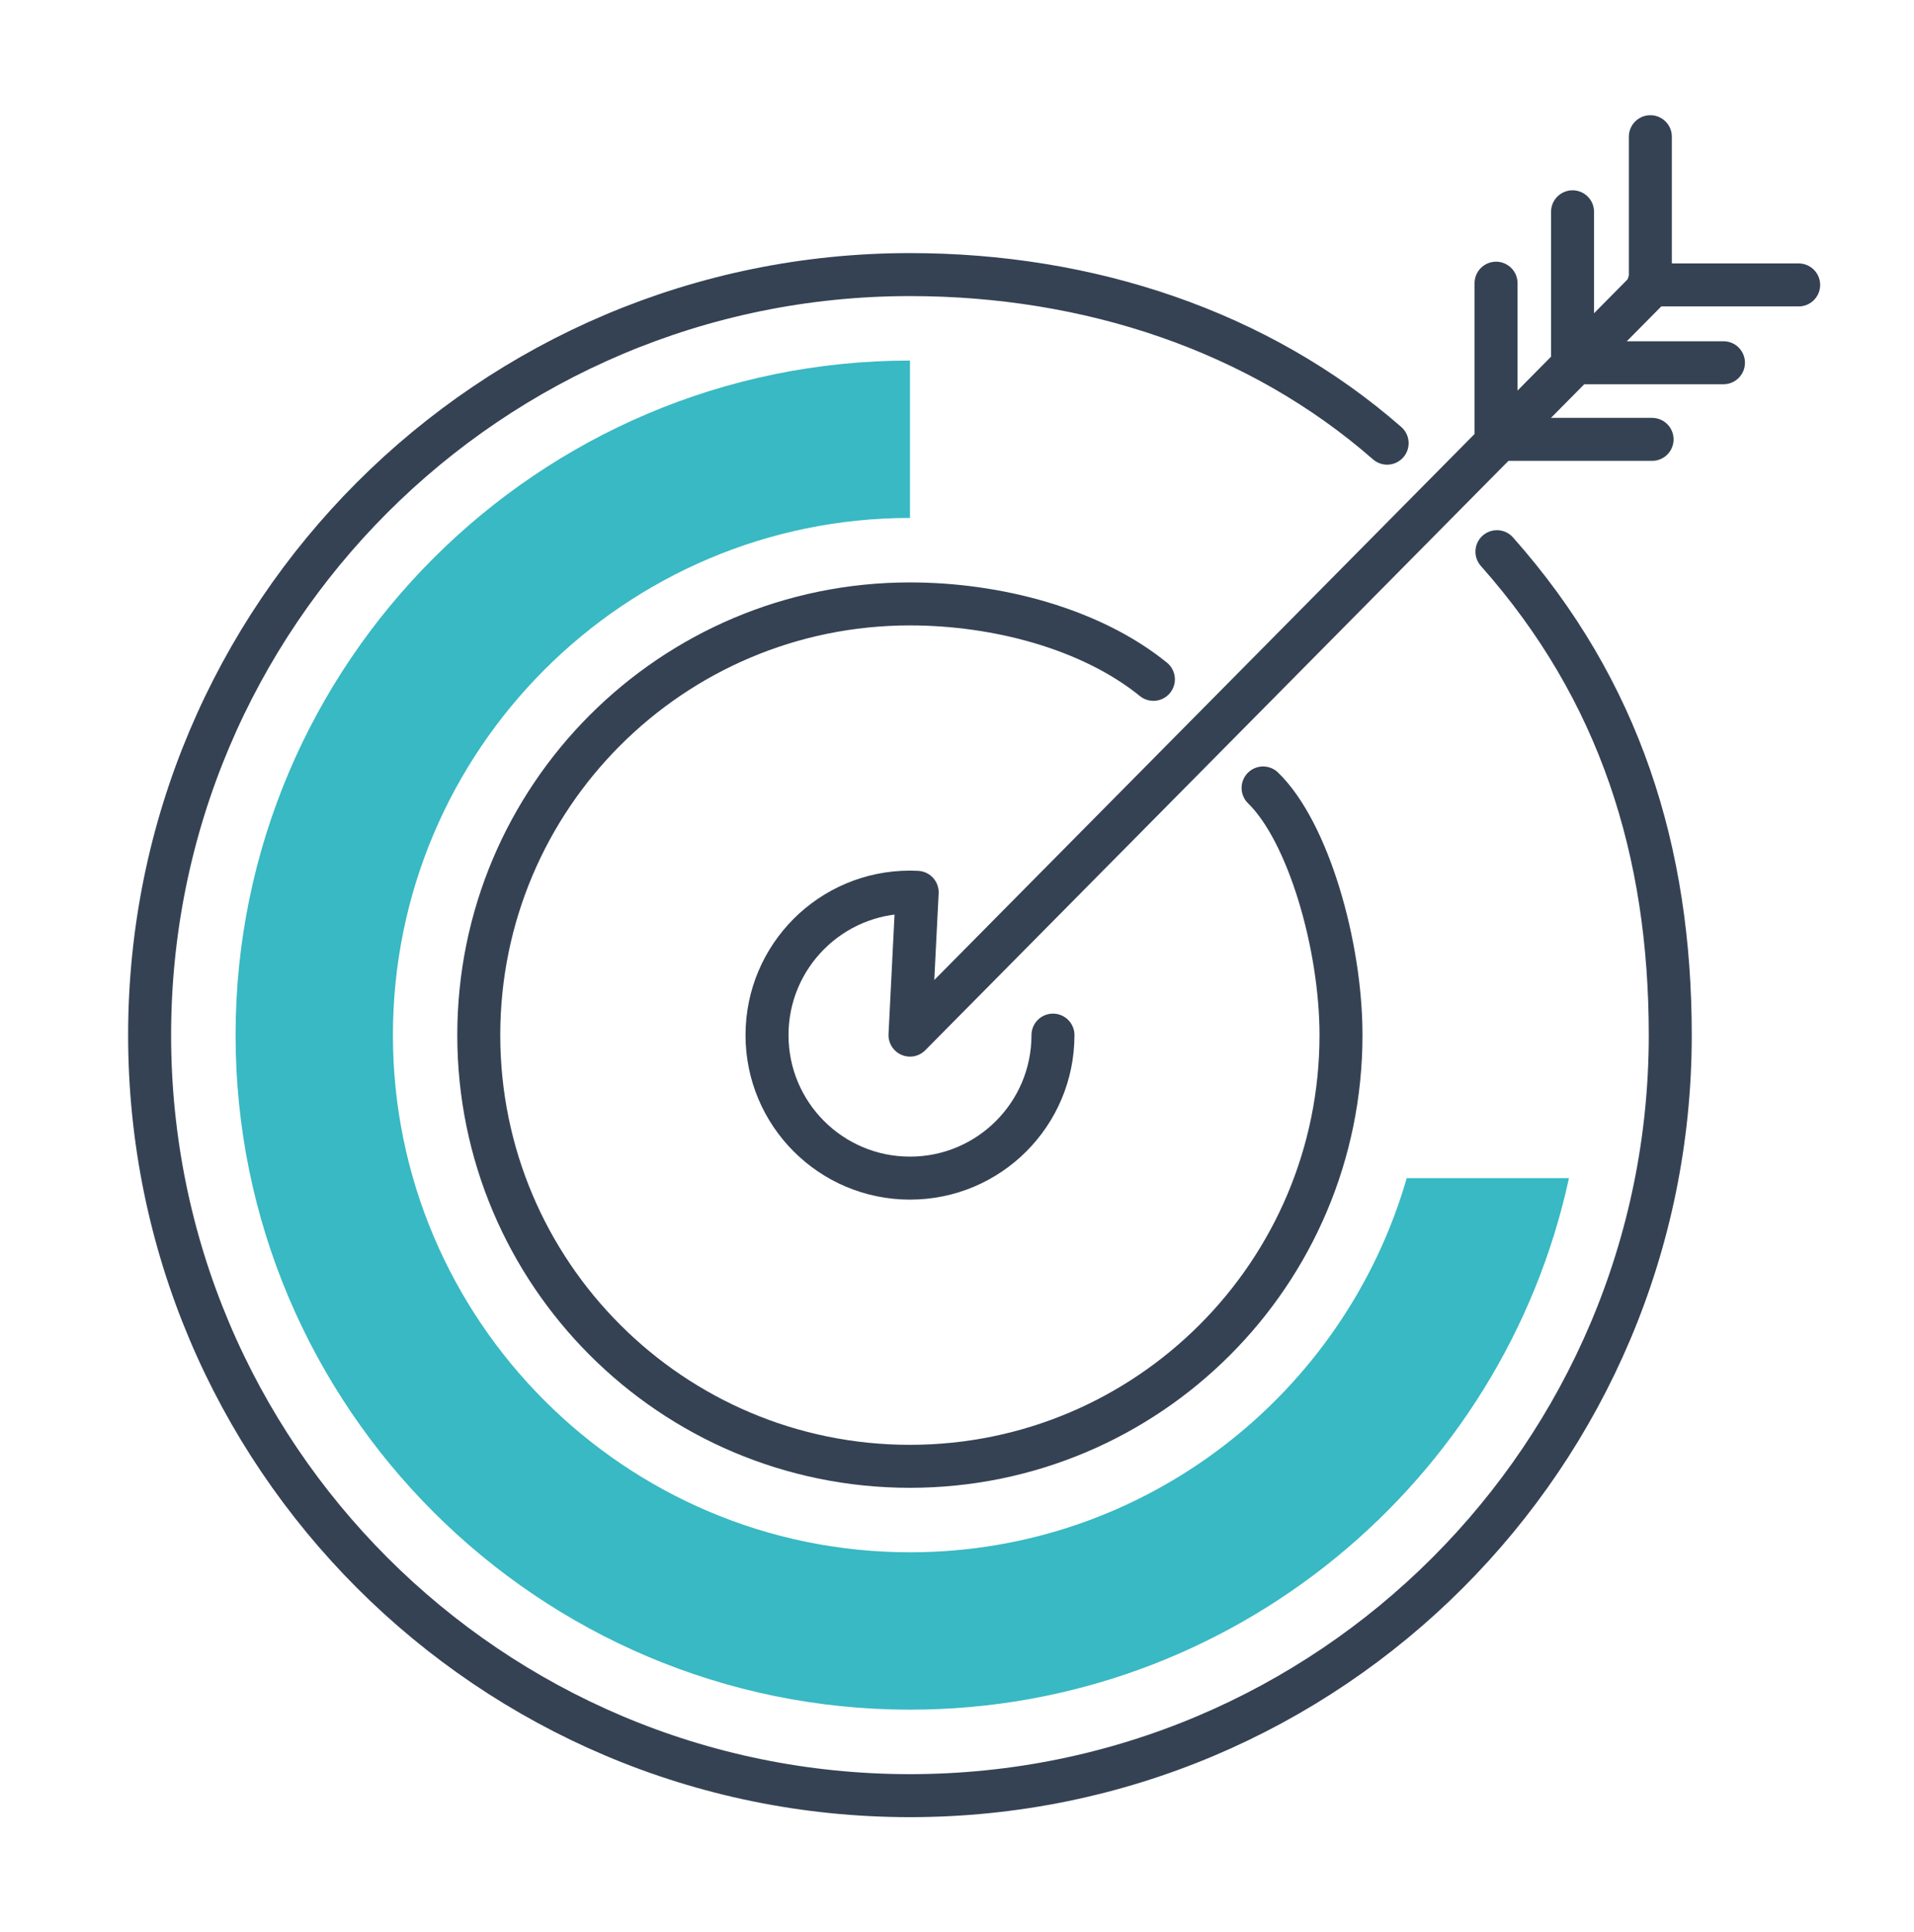<svg xmlns="http://www.w3.org/2000/svg" id="Camada_1" viewBox="0 0 175.9 177.51"><defs><style>.cls-1{fill:#38b9c3;}.cls-2{fill:none;stroke:#354254;stroke-linecap:round;stroke-linejoin:round;stroke-width:3.95px;}</style></defs><path class="cls-2" d="M137.57,50.69c11.31,12.74,15.93,27.55,15.93,44.42,0,38.59-31.29,69.88-69.88,69.88S13.75,133.7,13.75,95.11,45.03,25.23,83.63,25.23c16.41,0,32.04,5.16,43.85,15.49"></path><path class="cls-2" d="M116.08,72.4c4.13,4,7.16,14.42,7.16,22.71,0,21.88-17.74,39.62-39.62,39.62s-39.62-17.74-39.62-39.62,17.74-39.62,39.62-39.62c7.96,0,16.62,2.26,22.38,6.93"></path><line class="cls-2" x1="144.52" y1="33.26" x2="144.52" y2="19.46"></line><line class="cls-2" x1="137.49" y1="39.82" x2="137.49" y2="26.02"></line><line class="cls-2" x1="151.67" y1="26.36" x2="151.67" y2="12.56"></line><line class="cls-2" x1="144.59" y1="33.33" x2="158.39" y2="33.33"></line><line class="cls-2" x1="138.03" y1="40.37" x2="151.83" y2="40.37"></line><line class="cls-2" x1="151.49" y1="26.18" x2="165.3" y2="26.18"></line><path class="cls-2" d="M96.77,95.11c0,7.26-5.88,13.14-13.14,13.14s-13.14-5.88-13.14-13.14,5.88-13.14,13.14-13.14l.66,.02-.66,13.12L151.67,26.36"></path><path class="cls-1" d="M21.65,95.11c0,34.17,27.8,61.98,61.98,61.98,29.66,0,54.52-20.96,60.56-48.84h-14.91c-5.72,19.83-24.01,34.38-45.65,34.38-26.2,0-47.52-21.32-47.52-47.52s21.32-47.52,47.52-47.52v-14.46c-34.17,0-61.98,27.8-61.98,61.98Z"></path></svg>